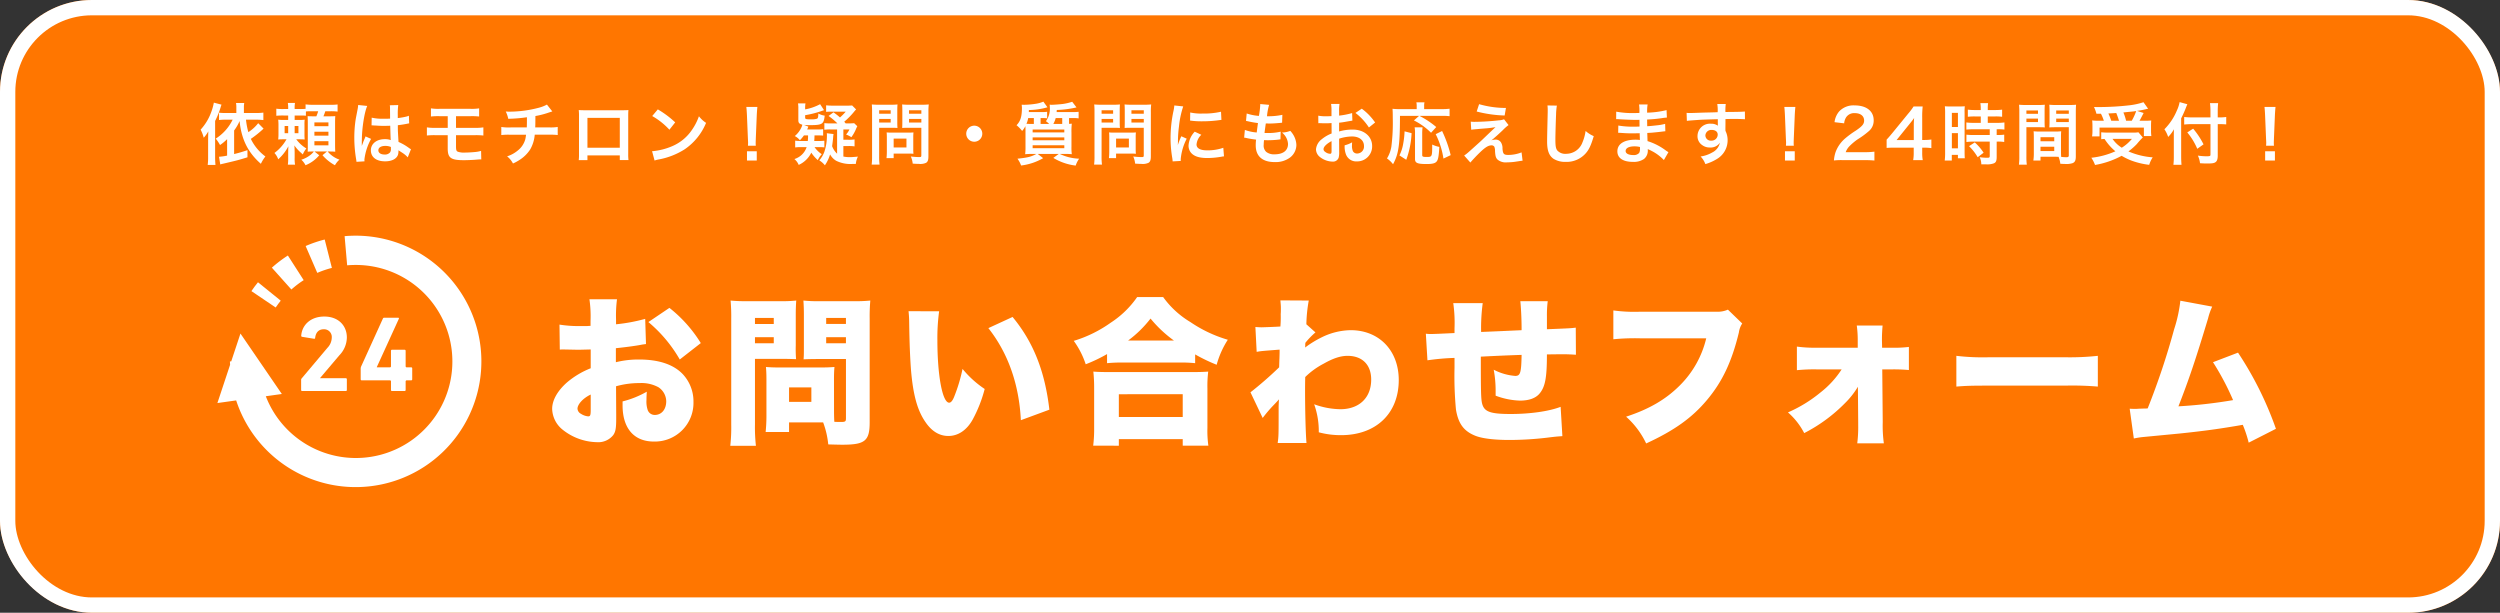 <svg xmlns="http://www.w3.org/2000/svg" xmlns:xlink="http://www.w3.org/1999/xlink" width="816" height="200" viewBox="0 0 816 200">
  <rect x="0" y="0" width="816" height="200" fill="#333333" stroke="none"/>
  <defs>
    <clipPath id="clip-path">
      <rect id="長方形_62" data-name="長方形 62" width="86.163" height="82.074" fill="none"/>
    </clipPath>
  </defs>
  <g id="グループ_90" data-name="グループ 90" transform="translate(-992 -5866.298)">
    <g id="長方形_61" data-name="長方形 61" transform="translate(992 5866.298)" fill="#ff7600" stroke="#fff" stroke-width="5">
      <rect width="816" height="200" rx="30" stroke="none"/>
      <rect x="2.5" y="2.5" width="811" height="195" rx="27.5" fill="none"/>
    </g>
    <path id="パス_118" data-name="パス 118" d="M19.272-11.792A12.878,12.878,0,0,1,16.06-8.866a24.37,24.37,0,0,1-.77-4.07H18.5a19.8,19.8,0,0,1,2.464.132v-2.442a18.143,18.143,0,0,1-2.464.132H14.608v-1.694a8.409,8.409,0,0,1,.11-1.562H12.034a7.721,7.721,0,0,1,.11,1.562v1.694H8.8a16.454,16.454,0,0,1-2.31-.11v2.4a17.9,17.9,0,0,1,2.288-.11h2.156A15.158,15.158,0,0,1,5.412-6.754,13.7,13.7,0,0,1,6.82-4.664,15.181,15.181,0,0,0,9.13-6.578V-1.21a17.746,17.746,0,0,1-2.64.374l.4,2.508c.308-.088.352-.11,1.034-.264C12.694.286,12.694.286,15.774-.66V-2.992c-2.046.682-2.838.9-4.356,1.276v-7.7A14.13,14.13,0,0,0,13.2-12.5c.594,5.984,2.75,10.3,6.952,13.97a11.936,11.936,0,0,1,1.474-2.4,15.416,15.416,0,0,1-4.752-5.742,33.738,33.738,0,0,0,4.158-3.344ZM2.926-.748a18.793,18.793,0,0,1-.132,2.574h2.53C5.258.99,5.214.264,5.214-.726V-12.518a26.774,26.774,0,0,0,1.76-4.334,8.391,8.391,0,0,1,.33-.99L4.8-18.5a17.7,17.7,0,0,1-.814,2.97A17.036,17.036,0,0,1,.484-9.68,12,12,0,0,1,1.5-7.04a11.333,11.333,0,0,0,1.5-2.09c-.044,1.21-.066,1.716-.066,2.4ZM34.848-15.62a13.391,13.391,0,0,1,1.584-.066h2.42a13.049,13.049,0,0,1-.594,1.65h-.99c-.968,0-1.364-.022-1.87-.044.044.616.066,1.056.066,2.046v7.546c0,.946,0,1.32-.044,2,.44-.044.99-.066,1.716-.066h.308a7.051,7.051,0,0,1-.946.99A9.172,9.172,0,0,1,33.352.132a5.836,5.836,0,0,1,1.364,1.8A11.305,11.305,0,0,0,39.2-1.32L37.642-2.552h4.07L40.26-1.342a14.363,14.363,0,0,0,4.07,3.278A6.752,6.752,0,0,1,45.8.11a8.782,8.782,0,0,1-3.85-2.662h.616c.638,0,1.122.022,1.87.066-.044-.616-.066-1.408-.066-2.266v-7.26c0-.836.022-1.5.066-2.09-.528.044-.968.066-2.134.066H40.568c.22-.506.4-.99.616-1.65h1.628a16.169,16.169,0,0,1,2.376.11v-2.332a15.445,15.445,0,0,1-2.376.11H37.07a16.048,16.048,0,0,1-2.332-.132v1.452A15.49,15.49,0,0,1,33-16.412H31.174v-.154a9.2,9.2,0,0,1,.11-1.826H28.952a10.925,10.925,0,0,1,.11,1.98H27.588a16.326,16.326,0,0,1-2.4-.11v2.31a22.167,22.167,0,0,1,2.4-.088h1.474v1.452H27.94a16.767,16.767,0,0,1-2.134-.088A15.689,15.689,0,0,1,25.894-11v2.53a16.181,16.181,0,0,1-.088,2c.638-.044.946-.066,1.848-.066h.858a14.008,14.008,0,0,1-3.938,4.466A5.753,5.753,0,0,1,25.806,0a14.9,14.9,0,0,0,3.322-4.268c-.044.9-.066,1.584-.066,2.376V-.506a14.538,14.538,0,0,1-.11,2.244h2.354a11.092,11.092,0,0,1-.132-2.244V-1.98c0-.814-.022-1.54-.088-2.552a11.974,11.974,0,0,0,1.892,2.156c.66.594.66.594.858.792A7.66,7.66,0,0,1,35-3.542a11.208,11.208,0,0,1-3.3-2.992h.968c.88,0,1.232.022,1.782.066a16.72,16.72,0,0,1-.066-1.782v-2.926a12.124,12.124,0,0,1,.066-1.76,12.785,12.785,0,0,1-1.826.088H31.174V-14.3h1.8c.88,0,1.342.022,1.87.066Zm-5.786,4.752v2.354H27.9v-2.354Zm2.112,0h1.232v2.354H31.174Zm6.446-1.188H42.2V-10.8H37.62ZM37.62-9H42.2v1.276H37.62Zm0,3.08H42.2v1.364H37.62Zm18.656-5.148a.387.387,0,0,1,.132-.022,1.01,1.01,0,0,1,.22.022,3.276,3.276,0,0,1,.374.022c.11,0,.352.022.66.022,1.034.088,1.914.11,2.728.11.572,0,1.1-.022,1.98-.044.088,3.058.11,4.136.176,4.686a5.229,5.229,0,0,0-1.958-.308c-2.662,0-4.532,1.5-4.532,3.63C56.056-.7,57.816.66,60.7.66c2.134,0,3.674-.77,4.18-2.068a3.849,3.849,0,0,0,.176-1.232v-.308c.132.088.638.418,1.386.9A8.242,8.242,0,0,1,68.09-.638L69.146-3.3a4.186,4.186,0,0,1-.616-.374,17.54,17.54,0,0,0-3.454-2c-.22-3.7-.22-3.74-.22-4.972v-.484c1.166-.132,2.31-.33,3.058-.484a3.8,3.8,0,0,1,.638-.11l-.088-2.486-.176.044c-.352.132-.352.132-.484.176a22.117,22.117,0,0,1-2.97.528v-1.012a21.525,21.525,0,0,1,.154-3.234l-2.75.066a6.154,6.154,0,0,1,.066,1.056c0,.9.022,2,.022,3.3-.77.044-1.254.044-2.024.044A15.855,15.855,0,0,1,56.32-13.6Zm6.314,7.04v.594A1.846,1.846,0,0,1,62.3-2.244a2.163,2.163,0,0,1-1.782.682c-1.232,0-2.024-.55-2.024-1.364,0-.9.88-1.452,2.288-1.452A4.605,4.605,0,0,1,62.59-4.026ZM53.988.66a4.31,4.31,0,0,1-.044-.594,18.356,18.356,0,0,1,2.178-6.732L54.3-7.48a4.193,4.193,0,0,1-.264.682c-.22.528-.22.528-.418.99-.11.352-.22.594-.264.748-.154.4-.154.4-.264.638h-.022a3.745,3.745,0,0,0,.022-.462v-.352c0-.352,0-.352.022-1.144.022-3.828.858-9.13,1.76-11.044l-2.97-.308v.088a11.809,11.809,0,0,1-.242,1.628c-.484,2.486-.484,2.486-.594,3.146a39.323,39.323,0,0,0-.418,5.83,41.72,41.72,0,0,0,.594,7,8.029,8.029,0,0,1,.11.858ZM81.136-7.876v4.334c0,3.1,1.012,3.828,5.3,3.828,1.056,0,2.53-.066,3.5-.132C91.52.022,91.52.022,91.718.022a2.544,2.544,0,0,1,.374.022L92.026-2.75a10.2,10.2,0,0,1-2.046.374c-1.144.11-2.486.176-3.278.176a5.722,5.722,0,0,1-2.266-.286c-.484-.22-.594-.55-.594-1.87v-3.52H90a21.8,21.8,0,0,1,2.772.11v-2.662a15.214,15.214,0,0,1-2.816.154H83.842V-14.08h4.73a20.7,20.7,0,0,1,2.816.11v-2.662a15.194,15.194,0,0,1-2.86.154H78.5a15.064,15.064,0,0,1-2.838-.154v2.662a20.522,20.522,0,0,1,2.794-.11h2.684v3.806H77.154a15.074,15.074,0,0,1-2.816-.154v2.662a21.8,21.8,0,0,1,2.772-.11Zm32.384-9.988a11.57,11.57,0,0,1-2.662,1.034,37.977,37.977,0,0,1-9.416,1.276c-.33,0-.682,0-1.364-.044a9.233,9.233,0,0,1,.814,2.376,49.229,49.229,0,0,0,6.094-.506c0,1.54,0,2.4-.044,3.322H101.31a13.638,13.638,0,0,1-2.684-.154v2.64a20.1,20.1,0,0,1,2.64-.11H106.7a12.656,12.656,0,0,1-.242,1.474,7.021,7.021,0,0,1-2.53,3.74,10.145,10.145,0,0,1-3.41,1.848,7.127,7.127,0,0,1,1.914,2.332,13.718,13.718,0,0,0,2.046-1.1,11.376,11.376,0,0,0,3.586-3.5,11.533,11.533,0,0,0,1.474-4.8H114.4a20.1,20.1,0,0,1,2.64.11v-2.64a13.638,13.638,0,0,1-2.684.154h-4.664c.044-.748.044-.748.066-3.718a27.21,27.21,0,0,0,3.674-.9c1.584-.528,1.584-.528,1.848-.594ZM137.3-1.276V.242h2.838a15.081,15.081,0,0,1-.088-1.914V-14.256c0-.814.022-1.254.066-1.826-.506.044-.9.066-1.848.066h-12.5c-.88,0-1.342-.022-1.87-.066a14.611,14.611,0,0,1,.088,1.848V-1.628A14.7,14.7,0,0,1,123.9.264h2.838v-1.54Zm0-2.508h-10.56V-13.53H137.3Zm10.582-10.34a23.1,23.1,0,0,1,5.61,4.466l1.892-2.4A31.158,31.158,0,0,0,149.71-16.3ZM148.654.4a7.788,7.788,0,0,1,1.452-.374,23.763,23.763,0,0,0,8.382-3.3,19.308,19.308,0,0,0,6.974-8.624,9.486,9.486,0,0,1-2.332-2.156,18.371,18.371,0,0,1-2.244,4.4,14.7,14.7,0,0,1-6.534,5.39A20.963,20.963,0,0,1,147.84-2.64ZM181.7-4.422a7.856,7.856,0,0,1-.044-.924c0-.308,0-.308.044-1.584l.308-7.48c.044-.946.132-2.09.2-2.684H178.6c.088.616.154,1.716.2,2.684l.308,7.48c.066,1.32.066,1.32.066,1.562,0,.264-.022.484-.044.946ZM182.006.4V-2.618h-3.19V.4Zm28.27-4.73h1.584a13.053,13.053,0,0,1,2.068.11V-6.49a12.554,12.554,0,0,1-2.068.11h-1.584V-9.746h1.98a6.358,6.358,0,0,1-1.1,1.65,9.941,9.941,0,0,1,1.738.88,13.22,13.22,0,0,0,1.518-2.706,6.95,6.95,0,0,1,.418-.88l-1.034-.99a18.762,18.762,0,0,1-1.936.066h-.836c-.2-.242-.264-.308-.462-.55a23.735,23.735,0,0,0,3.212-3.256c.33-.418.462-.528.66-.748l-1.3-1.3a18.628,18.628,0,0,1-1.892.066H207a20.161,20.161,0,0,1-2.354-.11v2.134a19.22,19.22,0,0,1,2.068-.066h4.334a18.8,18.8,0,0,1-1.87,1.892,22.014,22.014,0,0,0-2.134-1.672l-1.606,1.188a20.838,20.838,0,0,1,2.882,2.42H206.14a14.352,14.352,0,0,1-2.068-.088v2.178a11.47,11.47,0,0,1,2.046-.11h2.112v7.92A6.651,6.651,0,0,1,206.6-4.29c.132-.946.286-2.134.33-2.75a10.065,10.065,0,0,1,.132-1.21l-2.2-.264a4.786,4.786,0,0,1,.044.814,16.572,16.572,0,0,1-.836,5.258,9.273,9.273,0,0,1-1.65,2.794,6.888,6.888,0,0,1,1.826,1.606,12.69,12.69,0,0,0,1.694-3.564A5.4,5.4,0,0,0,207.9.462a10.426,10.426,0,0,0,5.236,1.056c.264,0,.682,0,1.21-.022a6.7,6.7,0,0,1,.682-2.376c-1.54.132-2.046.176-2.64.176a10.139,10.139,0,0,1-2.112-.2ZM198.748-7.81a12.982,12.982,0,0,1-.088,1.826h-2.244a11.057,11.057,0,0,1-1.87-.11v2.222a12.4,12.4,0,0,1,1.87-.11h1.87a6.058,6.058,0,0,1-4,3.894,4.951,4.951,0,0,1,1.408,1.914,8.382,8.382,0,0,0,4.114-4A11.655,11.655,0,0,0,201.938.264a6.912,6.912,0,0,1,1.3-1.936,8.521,8.521,0,0,1-2.376-2.31H202.2a14.989,14.989,0,0,1,1.87.088V-6.072a13.493,13.493,0,0,1-1.87.088h-1.43c.044-.594.066-.836.088-1.826h.836c.792,0,1.408.022,1.98.066v-2.09a13.89,13.89,0,0,1-1.98.088h-3.234c.154-.352.22-.484.374-.924l-1.408-.55c.528.044,1.034.066,1.76.066,4.224,0,4.686-.286,4.994-3.1a6.024,6.024,0,0,1-2.068-.7c-.044,1.276-.132,1.584-.506,1.716a5.685,5.685,0,0,1-1.584.2c-2,0-2.222-.066-2.222-.616v-.748a32.6,32.6,0,0,0,6.16-1.65L202.686-18A16.416,16.416,0,0,1,197.8-16.3v-.33a8.307,8.307,0,0,1,.11-1.628H195.47a9.429,9.429,0,0,1,.11,1.738v3.762c0,.858.308,1.21,1.3,1.452a4.127,4.127,0,0,1-.33.968,8.052,8.052,0,0,1-2.134,2.75,4.989,4.989,0,0,1,1.672,1.364,12.527,12.527,0,0,0,1.32-1.584Zm23.21-2.486h3.96c.726,0,1.5.022,2.024.066-.044-.484-.066-.99-.066-1.98v-3.63c0-.858.022-1.364.066-2.068a18.588,18.588,0,0,1-2.244.088H221.8a20.551,20.551,0,0,1-2.244-.088,24.594,24.594,0,0,1,.088,2.486v14.41a19.668,19.668,0,0,1-.132,2.728h2.574a18.871,18.871,0,0,1-.132-2.706Zm0-5.72h3.762v1.144h-3.762Zm0,2.838h3.762v1.166h-3.762Zm16.082-2.266a19.373,19.373,0,0,1,.11-2.464,21,21,0,0,1-2.266.088H231.7a19.793,19.793,0,0,1-2.244-.088c.044.638.066,1.232.066,2.068v3.63c0,.946-.022,1.386-.044,1.98.484-.044,1.276-.066,2-.066h4.246v9c0,.484-.11.572-.726.572a25.7,25.7,0,0,1-2.706-.2,7.68,7.68,0,0,1,.616,2.332c1.452.088,1.694.088,2.046.088a4.486,4.486,0,0,0,2.31-.352c.572-.352.77-.924.77-2.134Zm-6.336-.572h4.026v1.144H231.7Zm0,2.838h4.026v1.166H231.7ZM233.09-7.26a14.513,14.513,0,0,1,.066-1.518c-.462.044-1.012.066-1.694.066h-5.434c-.638,0-1.144-.022-1.628-.066.044.462.066.946.066,1.54V-2.53a19.608,19.608,0,0,1-.11,2.134h2.332V-1.87h4.906c.638,0,1.1.022,1.562.066a13.774,13.774,0,0,1-.066-1.5Zm-6.4.506h4.18v2.882h-4.18ZM253-10.978a2.61,2.61,0,0,0-2.618,2.618A2.61,2.61,0,0,0,253-5.742a2.61,2.61,0,0,0,2.618-2.618A2.61,2.61,0,0,0,253-10.978Zm26.884-4.444c.022-.176.022-.352.044-.682a33.68,33.68,0,0,0,6.446-.836l-1.408-1.848a16.181,16.181,0,0,1-3.08.726c-.858.11-2.882.264-3.608.264a4.6,4.6,0,0,1-.682-.044,4.809,4.809,0,0,1,.066.792,6.828,6.828,0,0,1-1.276,4.6,7.929,7.929,0,0,1,1.056.9h-2.794v-1.914h.572a11.1,11.1,0,0,1,1.562.088V-15.51a10.407,10.407,0,0,1-1.606.088H270.8a5.78,5.78,0,0,0,.022-.66,23.356,23.356,0,0,0,6.072-.9l-1.342-1.848a9.95,9.95,0,0,1-2.2.66,26.9,26.9,0,0,1-4.07.374c-.044,0-.22,0-.44-.022h-.374a8.59,8.59,0,0,1,.088,1.012c0,2.86-.484,4.378-1.76,5.676a11.344,11.344,0,0,1,1.826,1.87,6.652,6.652,0,0,0,1.056-1.562c.044.77.044,1.078.044,2.134v4.422a19.556,19.556,0,0,1-.11,2.6,23.032,23.032,0,0,1,2.376-.088h1.276C271.59-.836,270.446-.55,267.1-.2a8.777,8.777,0,0,1,1.188,2.222,18.808,18.808,0,0,0,7.194-2.4L273.7-1.76h6.886l-1.782,1.3a18.272,18.272,0,0,0,7.3,2.508A8.427,8.427,0,0,1,287.232-.2,15.789,15.789,0,0,1,280.9-1.76h1.584a22.031,22.031,0,0,1,2.354.088,16.388,16.388,0,0,1-.11-2.508V-8.668a22.4,22.4,0,0,1,.11-2.97c-.374.044-.44.044-.9.066v-1.892h1.452a9.688,9.688,0,0,1,1.672.11V-15.51a12.721,12.721,0,0,1-1.694.088Zm1.826,1.958v1.914h-2.9a7.909,7.909,0,0,0,.77-1.914Zm-9.79,1.914c-.792,0-1.166,0-1.892-.044a7.246,7.246,0,0,0,.572-1.87h1.848v1.914Zm.132,1.826h10.34v.946h-10.34Zm0,2.574h10.34v.924h-10.34Zm0,2.574h10.34v.946h-10.34Zm22.506-5.72h3.96c.726,0,1.5.022,2.024.066-.044-.484-.066-.99-.066-1.98v-3.63c0-.858.022-1.364.066-2.068a18.588,18.588,0,0,1-2.244.088H294.4a20.55,20.55,0,0,1-2.244-.088,24.6,24.6,0,0,1,.088,2.486v14.41a19.671,19.671,0,0,1-.132,2.728h2.574a18.867,18.867,0,0,1-.132-2.706Zm0-5.72h3.762v1.144h-3.762Zm0,2.838h3.762v1.166h-3.762Zm16.082-2.266a19.37,19.37,0,0,1,.11-2.464,21,21,0,0,1-2.266.088H304.3a19.793,19.793,0,0,1-2.244-.088c.044.638.066,1.232.066,2.068v3.63c0,.946-.022,1.386-.044,1.98.484-.044,1.276-.066,2-.066h4.246v9c0,.484-.11.572-.726.572a25.7,25.7,0,0,1-2.706-.2,7.681,7.681,0,0,1,.616,2.332c1.452.088,1.694.088,2.046.088a4.486,4.486,0,0,0,2.31-.352c.572-.352.77-.924.77-2.134Zm-6.336-.572h4.026v1.144H304.3Zm0,2.838h4.026v1.166H304.3ZM305.69-7.26a14.522,14.522,0,0,1,.066-1.518c-.462.044-1.012.066-1.694.066h-5.434c-.638,0-1.144-.022-1.628-.066.044.462.066.946.066,1.54V-2.53a19.6,19.6,0,0,1-.11,2.134h2.332V-1.87h4.906c.638,0,1.1.022,1.562.066a13.783,13.783,0,0,1-.066-1.5Zm-6.4.506h4.18v2.882h-4.18ZM320.408.528c-.022-.286-.022-.462-.022-.594a18.061,18.061,0,0,1,1.958-6.666l-1.76-.792a22.439,22.439,0,0,0-1.144,2.9c.022-.55.044-.726.044-1.21a36.733,36.733,0,0,1,.33-4.862A30.331,30.331,0,0,1,321.2-17.27l-2.9-.308a14.4,14.4,0,0,1-.33,2.046,42.235,42.235,0,0,0-.9,8.6,38.374,38.374,0,0,0,.572,6.578c.066.506.088.638.11,1.034Zm3.036-13.178a26.116,26.116,0,0,0,3.96.242,39.407,39.407,0,0,0,4.708-.264c1.056-.132,1.386-.176,1.562-.2l-.132-2.662a24.26,24.26,0,0,1-5.984.594,15.863,15.863,0,0,1-4.07-.352Zm1.518,3.63a7.187,7.187,0,0,0-2.024,4.532,3.685,3.685,0,0,0,.66,2.156c.968,1.3,2.728,1.914,5.456,1.914a27.13,27.13,0,0,0,4.554-.418,7.353,7.353,0,0,1,.9-.132l-.22-2.794a15.461,15.461,0,0,1-5.236.836c-2.288,0-3.5-.66-3.5-1.914a4.977,4.977,0,0,1,1.562-3.168Zm16.126,1.958a3.726,3.726,0,0,1,.836.132c.88.2,1.738.33,3.058.506a15.023,15.023,0,0,0-.11,1.87c0,3.542,2.178,5.456,6.182,5.456A7.9,7.9,0,0,0,356.026-.55a5.234,5.234,0,0,0,2.112-4.114,6.843,6.843,0,0,0-.946-3.234,8.456,8.456,0,0,0-1.034-1.386,8.129,8.129,0,0,1-2.728.55,5.124,5.124,0,0,1,1.98,3.718c0,2.156-1.606,3.388-4.4,3.388a4,4,0,0,1-2.728-.814,2.751,2.751,0,0,1-.814-2.266,15.6,15.6,0,0,1,.11-1.562c.858.044,1.056.044,1.408.044a32.041,32.041,0,0,0,3.3-.2,2.828,2.828,0,0,1,.66-.066l.066-2.53a17.588,17.588,0,0,1-4.2.44c-.242,0-.418,0-1.078-.022.132-1.056.2-1.5.418-3.1.946.022,1.144.022,1.364.022.792,0,1.5-.044,3.08-.176.484-.044.594-.066.88-.088l.088-2.574a21.855,21.855,0,0,1-5.016.462,17.86,17.86,0,0,1,.7-3.718l-2.926-.264a.911.911,0,0,1,.022.22,25.893,25.893,0,0,1-.44,3.652,16.693,16.693,0,0,1-3.982-.792l-.22,2.42c.33.066.44.088.748.154a28.855,28.855,0,0,0,3.146.55c-.11.814-.308,2.288-.4,3.08a14.425,14.425,0,0,1-3.872-.836Zm31,.33a14.081,14.081,0,0,1,4.224-.726c2.354,0,3.894,1.232,3.894,3.124a2.261,2.261,0,0,1-2.222,2.442A1.522,1.522,0,0,1,376.6-2.64a4.239,4.239,0,0,1-.308-1.936,7.627,7.627,0,0,1,.044-.968,9.281,9.281,0,0,1-2.442.968,7.35,7.35,0,0,0,.374,2.816A3.552,3.552,0,0,0,377.872.682a4.887,4.887,0,0,0,4.994-5.016c0-3.124-2.618-5.368-6.292-5.368a15.255,15.255,0,0,0-4.488.616v-2.86c.836-.088,1.276-.154,2-.286,1.518-.264,1.936-.33,2.332-.4l-.088-2.464a24.536,24.536,0,0,1-4.246.836v-1.408a13.509,13.509,0,0,1,.132-2.4h-2.75a15.072,15.072,0,0,1,.132,2.53v1.452c-.242,0-.352,0-.88.022-.308.022-.55.022-.77.022a13.493,13.493,0,0,1-2.662-.2l.022,2.464a4.125,4.125,0,0,1,.462-.022c.066,0,.264,0,.55.022.264,0,.88.022,1.21.022.55,0,.858,0,1.188-.022.726-.044.726-.044.9-.044l.022,3.388a11.769,11.769,0,0,0-3.212,1.87A4.7,4.7,0,0,0,364.54-3.3a3.231,3.231,0,0,0,1.21,2.486A6.853,6.853,0,0,0,369.908.748a1.933,1.933,0,0,0,2.024-1.276,6.551,6.551,0,0,0,.176-1.87Zm-2.464,4c0,.726-.11.924-.484.924a2.645,2.645,0,0,1-1.408-.484C367.224-2.6,367-2.926,367-3.3c0-.792.968-1.76,2.618-2.64Zm14.212-9.284a18.659,18.659,0,0,0-4.356-4.51l-2.068,1.386a18.787,18.787,0,0,1,4.4,4.752ZM398.2-14.19l-1.694,1.5a21.167,21.167,0,0,1,5.588,4.026l1.694-1.87a28.02,28.02,0,0,0-5.5-3.652h7.282a21.291,21.291,0,0,1,2.574.11v-2.442a18.769,18.769,0,0,1-2.6.132h-5.7v-.946a4.967,4.967,0,0,1,.11-1.276H397.3a5.663,5.663,0,0,1,.11,1.254v.968H391.8a17.694,17.694,0,0,1-2.288-.11c.066.748.088,1.5.088,3.08a61.719,61.719,0,0,1-.462,9.306,10.689,10.689,0,0,1-1.43,3.828,8.439,8.439,0,0,1,1.98,1.892c1.848-3.432,2.244-6.226,2.266-15.8ZM394,.154a28.739,28.739,0,0,0,1.738-8.69l-2.288-.594a27.4,27.4,0,0,1-.484,4.246,13.327,13.327,0,0,1-1.188,3.608Zm2.728-10.582a9.8,9.8,0,0,1,.132,2.046V-.11c0,1.32.77,1.65,3.828,1.65,1.87,0,2.772-.242,3.256-.858s.682-1.716.858-4.73a9.606,9.606,0,0,1-2.332-.77c0,3.96-.022,4.048-1.76,4.048-1.32,0-1.5-.088-1.5-.682V-8.36a15.875,15.875,0,0,1,.11-2.068ZM408.5-1.364A39.509,39.509,0,0,0,405.7-9.24l-2.09,1.034a26.412,26.412,0,0,1,2.53,7.964ZM416.988-15.6a40.794,40.794,0,0,0,9.13,1.3l.418-2.464A31.561,31.561,0,0,1,417.78-18Zm-1.782,5.94c.726-.088.88-.11,1.694-.176.726-.066.726-.066,1.144-.11,1.914-.154,1.914-.154,2.222-.176,1.034-.088,1.606-.176,2.86-.374q-1.683,1.584-2.574,2.442c-1.65,1.584-2.046,1.958-2.552,2.42-4.136,3.74-4.136,3.74-5.1,4.4l2.024,2.288c.792-.924,1.98-2.2,3.1-3.278,1.782-1.716,2.772-2.332,3.806-2.332a1.017,1.017,0,0,1,.924.462,3.576,3.576,0,0,1,.22,1.408c.11,1.738.286,2.266.9,2.838a4.2,4.2,0,0,0,3.08.836,19.325,19.325,0,0,0,3.08-.264c1.43-.22,1.562-.242,1.936-.264l-.33-2.728a11.7,11.7,0,0,1-4.334.836c-1.452,0-1.738-.308-1.892-2.046A3.582,3.582,0,0,0,424.93-5.5a1.982,1.982,0,0,0-1.826-.924,3.385,3.385,0,0,0-1.342.264c.682-.528,2.574-2.222,3.762-3.366a14.532,14.532,0,0,1,1.87-1.65l-1.474-1.892a5.474,5.474,0,0,1-1.76.352,75.558,75.558,0,0,1-7.81.484,9.3,9.3,0,0,1-1.3-.066Zm24.882-7.92a10.945,10.945,0,0,1,.088,1.5c0,.308,0,.77-.022,1.43-.132,5.522-.176,7.722-.176,8.866,0,2.948.638,4.642,2.156,5.654a7.173,7.173,0,0,0,3.85.968,8.327,8.327,0,0,0,6.6-2.794c1.078-1.21,1.738-2.64,2.618-5.61a9.5,9.5,0,0,1-2.662-1.694,14.75,14.75,0,0,1-1.012,3.7A5.66,5.66,0,0,1,446.2-1.8a3.483,3.483,0,0,1-2.948-1.144c-.44-.66-.572-1.452-.572-3.542,0-1.562.132-6.028.22-8.074a20.114,20.114,0,0,1,.264-2.97Zm39.49,15.246c-.308-.176-.418-.264-.792-.506a19.678,19.678,0,0,0-6.028-3.1c-.022-.528-.022-.528-.088-2.662.858-.044,1.188-.066,1.5-.088,1.65-.154,2.64-.264,2.97-.308.506-.066,1.056-.132,1.43-.154l-.066-2.42a16.282,16.282,0,0,1-2.728.484c-2.024.22-2.024.22-3.124.286-.022-1.364-.022-1.628-.044-2.178,1.936-.11,2.794-.176,4.73-.44a13.761,13.761,0,0,1,1.738-.2l-.11-2.442a29.764,29.764,0,0,1-6.336.836,13.637,13.637,0,0,1,.154-2.684h-2.794a15.7,15.7,0,0,1,.11,2.772c-.55.022-1.3.044-1.65.044a28.929,28.929,0,0,1-5.918-.462l-.022,2.442h.352c.066,0,.242,0,.484.022,1.474.11,4.312.22,5.39.22.33,0,.682,0,1.386-.022.022,1.254.022,2,.022,2.2-.616.022-1.364.044-1.8.044a28.369,28.369,0,0,1-5.126-.374l-.044,2.376c.33,0,.55,0,.836.022,1.826.132,2.64.154,3.982.154.462,0,1.144-.022,2.2-.044.022.88.022.88.044,1.188v.484a4.239,4.239,0,0,1,.022.528,11.5,11.5,0,0,0-1.474-.088c-3.7,0-5.874,1.408-5.874,3.806,0,2.178,1.848,3.432,5.06,3.432a5.857,5.857,0,0,0,3.63-.946,3.432,3.432,0,0,0,1.232-2.97v-.242a9.789,9.789,0,0,1,1.188.55,14.845,14.845,0,0,1,4.07,3.014Zm-9.284-1.694V-3.5a2.789,2.789,0,0,1-.264,1.408,2.285,2.285,0,0,1-1.914.7c-1.562,0-2.508-.506-2.508-1.32,0-.946,1.078-1.518,2.86-1.518A7.721,7.721,0,0,1,470.294-4.026Zm27.9-7.678v-1.43c1.738-.044,2.134-.044,2.662-.044,1.826,0,2.882.044,3.7.11l-.022-2.53c-.814.088-2.53.132-6.358.154a17.294,17.294,0,0,1,.11-2.618l-2.772.022a11.938,11.938,0,0,1,.132,2.662c-1.144.044-1.144.044-1.87.066-1.8.044-2.024.044-3.454.088-2.838.11-3.19.11-3.74.11a9.58,9.58,0,0,1-1.078-.044l.088,2.618c.594-.088.594-.088,3.916-.33.968-.066,3.036-.132,6.182-.22,0,.594,0,1.826.022,1.87a.906.906,0,0,0,.022.264,3.676,3.676,0,0,0-2.288-.66,4.05,4.05,0,0,0-4.378,4,3.438,3.438,0,0,0,1.518,2.97,4.054,4.054,0,0,0,2.552.792,3.624,3.624,0,0,0,3.234-1.562A4.631,4.631,0,0,1,493.812-2.2a10.383,10.383,0,0,1-3.74,1.276,7.22,7.22,0,0,1,1.562,2.486,15.38,15.38,0,0,0,3.982-1.8,7.059,7.059,0,0,0,3.278-5.94,6.7,6.7,0,0,0-.7-3.1c0-.264-.022-.44-.022-.528Zm-2.53,3.63a2,2,0,0,1-2.156,1.98,1.736,1.736,0,0,1-1.87-1.738,1.927,1.927,0,0,1,2.046-1.76C494.89-9.592,495.66-9,495.66-8.074ZM520.5-4.422a7.867,7.867,0,0,1-.044-.924c0-.308,0-.308.044-1.584l.308-7.48c.044-.946.132-2.09.2-2.684H517.4c.088.616.154,1.716.2,2.684l.308,7.48c.066,1.32.066,1.32.066,1.562,0,.264-.022.484-.044.946ZM520.806.4V-2.618h-3.19V.4ZM543.488.264c1.408,0,2.288.044,3.322.132v-2.9a23.114,23.114,0,0,1-3.212.176h-6.16a5.3,5.3,0,0,1,1.254-1.98,19.248,19.248,0,0,1,2.618-2.2,27.543,27.543,0,0,0,3.7-2.706,4.466,4.466,0,0,0,1.562-3.52c0-3.014-2.376-4.862-6.226-4.862a6.4,6.4,0,0,0-5.038,1.958,6.6,6.6,0,0,0-1.518,3.52l3.146.374a4.182,4.182,0,0,1,.682-2.024,3.109,3.109,0,0,1,2.794-1.3c1.87,0,3.036.924,3.036,2.42,0,1.122-.616,1.848-2.64,3.234a30.3,30.3,0,0,0-3.63,2.662,10.858,10.858,0,0,0-3.014,4.312,11.241,11.241,0,0,0-.572,2.816,20.275,20.275,0,0,1,2.838-.11ZM565.4-6.468a14.483,14.483,0,0,1-2.222.154h-.77V-13.53a30.974,30.974,0,0,1,.154-3.718h-2.97a20.941,20.941,0,0,1-1.826,2.42l-5.214,6.38c-.77.924-1.012,1.21-1.76,2.024v2.706c.748-.066,1.452-.088,2.75-.088h6.094v1.518A14.031,14.031,0,0,1,559.46.264h3.124a13.669,13.669,0,0,1-.176-2.508V-3.806h.792a16.979,16.979,0,0,1,2.2.154Zm-5.742.176h-5.61l4.224-5.236c.792-.968,1.056-1.32,1.5-1.958a24.892,24.892,0,0,0-.11,2.64Zm21.868-7.7v2.09H579.26a16.923,16.923,0,0,1-2.442-.132V-9.7c.682-.066,1.5-.11,2.42-.11h5.214v1.87h-5.214a16.326,16.326,0,0,1-2.4-.11v2.4a19.7,19.7,0,0,1,2.354-.132h5.258V-1.1c0,.484-.132.594-.814.594a19.6,19.6,0,0,1-2.464-.176,5.671,5.671,0,0,1,.528,2.31c1.518.022,1.518.022,1.716.022a6.166,6.166,0,0,0,2.42-.352c.66-.308.88-.836.88-2.112V-5.786H587a11.962,11.962,0,0,1,2.178.132v-2.4a13.418,13.418,0,0,1-2.178.11h-.286v-1.87h.374a14.308,14.308,0,0,1,2.156.11v-2.332a16.237,16.237,0,0,1-2.4.132h-3.036v-2.09h2.42a15.96,15.96,0,0,1,2.266.11v-2.332a16.22,16.22,0,0,1-2.288.132h-2.4v-.594a11.69,11.69,0,0,1,.11-1.65h-2.53a9.831,9.831,0,0,1,.132,1.65v.594H579.59a16,16,0,0,1-2.288-.132v2.332a18.631,18.631,0,0,1,2.354-.11ZM569.888-2.222A20.039,20.039,0,0,1,569.756.4h2.31V-1.452h2v1.1h2.244c-.044-.55-.066-1.034-.066-2.2V-15.136a16.5,16.5,0,0,1,.066-2.178c-.528.044-.924.066-1.914.066h-2.662a19.059,19.059,0,0,1-1.936-.066,20.629,20.629,0,0,1,.088,2.222Zm2.2-12.936h1.98v4.6h-1.98Zm0,6.622h1.98v4.95h-1.98Zm10.362,6.38a16.884,16.884,0,0,0-2.882-3.366L577.7-4.29a16.807,16.807,0,0,1,2.816,3.608Zm25.256-5.016c0-.858.022-1.408.066-1.98a17.691,17.691,0,0,1-2.046.088H600.82a17.939,17.939,0,0,1-2.046-.088c.044.594.066,1.21.066,1.98V-1.8a15.164,15.164,0,0,1-.154,2.2h2.332V-.836h4.664c.176,0,.594,0,1.232.022a8.355,8.355,0,0,1,.572,2.266c1.122.066,1.21.066,1.518.066a6.7,6.7,0,0,0,2.486-.264c.792-.33,1.056-.9,1.056-2.222v-14.41c0-1.1.022-1.65.088-2.442a19.736,19.736,0,0,1-2.266.088h-4.224a18.823,18.823,0,0,1-2.244-.088c.044.682.066,1.3.066,2.046v3.366c0,.946-.022,1.364-.066,2,.55-.044,1.254-.066,2.024-.066h4.334v9.2c0,.44-.2.594-.814.594-.4,0-1.188-.066-1.672-.11-.044-.572-.066-1.078-.066-1.914Zm-1.562-8.778h4.114v1.1h-4.114Zm0,2.662h4.114v1.122h-4.114Zm-5.126,6.072h4.488V-5.9h-4.488Zm0,3.1h4.488v1.43h-4.488Zm-4.6-6.358H600.4c.77,0,1.452.022,2.024.066-.044-.484-.066-.99-.066-2v-3.366c0-.858.022-1.342.066-2.046a18.589,18.589,0,0,1-2.244.088h-3.894a19.983,19.983,0,0,1-2.266-.088,24.378,24.378,0,0,1,.088,2.464V-.99a19.677,19.677,0,0,1-.132,2.728h2.574a19.08,19.08,0,0,1-.132-2.706Zm0-5.478H600.2v1.1H596.42Zm0,2.662H600.2v1.122H596.42Zm24.332-1.584a14.239,14.239,0,0,1,.946,2.288h-1.386a17.046,17.046,0,0,1-2.42-.11c.066.792.088,1.254.088,1.87v1.65a10.179,10.179,0,0,1-.132,1.694h2.442v-2.86h14.476v2.75h2.442a11.85,11.85,0,0,1-.11-1.628v-1.606c0-.792.022-1.276.066-1.848a20.212,20.212,0,0,1-2.376.088h-1.452c.33-.55.352-.616,1.342-2.53l-2.134-.682c1.122-.176,1.8-.308,2.662-.506.528-.132.594-.132.946-.2l-1.518-2.134a22.57,22.57,0,0,1-4.444.99,88.932,88.932,0,0,1-9.966.594c-.4,0-.99,0-1.738-.022a12.6,12.6,0,0,1,.792,2.2Zm3.366,2.288a23.241,23.241,0,0,0-.946-2.376c1.65-.088,2.508-.132,2.574-.154.33.792.616,1.606.9,2.53Zm4.84,0a16.274,16.274,0,0,0-.88-2.706c.7-.088,1.276-.132,1.628-.176.814-.066,1.364-.132,1.606-.154.22-.022.374-.044.946-.132a18.578,18.578,0,0,1-1.452,3.168Zm4.026,3.762a10.542,10.542,0,0,1-1.914.11h-7.986a20.881,20.881,0,0,1-2.244-.11v2.266c.4-.044.44-.044,1.078-.088a17.567,17.567,0,0,0,3.542,4.026,25.773,25.773,0,0,1-7.854,2.112,10.331,10.331,0,0,1,1.21,2.354,28.178,28.178,0,0,0,8.69-2.992,20.45,20.45,0,0,0,3.036,1.5A25.044,25.044,0,0,0,636.5,1.8a9.249,9.249,0,0,1,1.144-2.442,24.444,24.444,0,0,1-7.92-1.936,21.21,21.21,0,0,0,2.75-2.42,26.23,26.23,0,0,1,1.936-2.134ZM630.85-6.666a13.95,13.95,0,0,1-3.3,2.882,10.176,10.176,0,0,1-3.014-2.882ZM656.5-13.684h-6.094a19.439,19.439,0,0,1-2.486-.132v2.464a23.223,23.223,0,0,1,2.6-.132H656.5V-1.54c0,.484-.176.55-1.408.55a21.122,21.122,0,0,1-2.706-.22,7.965,7.965,0,0,1,.7,2.486c.946.066,1.54.088,2.332.088,1.628,0,2.222-.088,2.706-.418.506-.33.748-1.012.748-2.156V-11.484h.7c.77,0,1.474.044,2.068.088v-2.42a13.34,13.34,0,0,1-2.134.132h-.638V-15.62a24.594,24.594,0,0,1,.132-2.728h-2.662a19.669,19.669,0,0,1,.154,2.728Zm-9.57.33c.616-1.232,1.232-2.618,1.5-3.344.22-.572.374-.946.528-1.276l-2.53-.7a11.194,11.194,0,0,1-.9,2.75,18.833,18.833,0,0,1-4.07,6.116A9.847,9.847,0,0,1,642.686-7.3a11.461,11.461,0,0,0,1.892-2.508c-.044.88-.044,1.386-.044,2.464v6.49a22.4,22.4,0,0,1-.132,2.64h2.64c-.066-.836-.11-1.65-.11-2.64Zm2,4.576a21.258,21.258,0,0,1,3.256,5.346l2.046-1.452a25.836,25.836,0,0,0-3.388-5.126Zm28.292,4.356a7.867,7.867,0,0,1-.044-.924c0-.308,0-.308.044-1.584l.308-7.48c.044-.946.132-2.09.2-2.684h-3.608c.088.616.154,1.716.2,2.684l.308,7.48c.066,1.32.066,1.32.066,1.562,0,.264-.022.484-.044.946ZM677.534.4V-2.618h-3.19V.4Z" transform="translate(1057 5918.298)" fill="#fff"/>
    <path id="パス_119" data-name="パス 119" d="M32.552-36.92a56.565,56.565,0,0,1-9.516,1.768v-1.664a40.928,40.928,0,0,1,.312-6.5h-9a38.144,38.144,0,0,1,.364,7.02v1.664c-.312,0-.312,0-1.04.052H11.7a39.3,39.3,0,0,1-7.124-.468l.1,8.164a10.247,10.247,0,0,1,1.092-.052l5.044.1,3.952-.1V-20.8A27.465,27.465,0,0,0,7.02-16.172C3.9-13.416,2.184-10.348,2.184-7.54A9.024,9.024,0,0,0,5.564-.78,18.5,18.5,0,0,0,16.8,3.328,6.252,6.252,0,0,0,22.1,1.04c.78-1.092.988-2.236.988-5.408V-5.72l-.052-9.2a27.74,27.74,0,0,1,7.644-1.04,11.622,11.622,0,0,1,6.188,1.352,5.586,5.586,0,0,1,2.548,4.576c0,2.652-1.508,4.472-3.744,4.472a2.431,2.431,0,0,1-2.288-1.56,8.577,8.577,0,0,1-.416-3.276c0-1.092.052-1.664.1-2.756a30.914,30.914,0,0,1-7.9,3.172v1.3c0,7.488,3.744,11.8,10.192,11.8A12.606,12.606,0,0,0,48.308-9.724a13.02,13.02,0,0,0-3.536-9.2c-3.016-3.12-7.8-4.732-14.2-4.732a30.448,30.448,0,0,0-7.592.884v-4.576c2.548-.26,5.824-.676,7.852-1.04,1.04-.208,1.2-.208,1.976-.312ZM14.768-7.176c0,1.716-.156,2.08-.832,2.08a5.11,5.11,0,0,1-2.34-.832,2.039,2.039,0,0,1-1.144-1.664c0-1.456,1.872-3.484,4.316-4.628ZM50.7-29.016A43.974,43.974,0,0,0,40.456-40.508L33.592-35.88A45.326,45.326,0,0,1,43.836-23.66Zm43.472,11.8c0-1.768.052-2.912.156-4-1.352.1-2.444.156-4.212.156H76.128c-1.716,0-2.912-.052-4.16-.156.1,1.144.156,2.392.156,4V-5.2c0,1.872-.1,3.536-.26,5.2h7.644V-3.12H90.636A28.162,28.162,0,0,1,92.3,4.056c3.588.1,4.056.1,4.628.1,7.384,0,8.892-1.248,8.892-7.332V-37.024a58.139,58.139,0,0,1,.208-5.876,45.762,45.762,0,0,1-5.252.208H89.492a44.5,44.5,0,0,1-5.3-.208c.1,1.456.156,2.912.156,4.732v9.88c0,2.444,0,3.38-.1,4.576,1.144-.052,2.7-.1,4.264-.1h9.568V-4.472c0,1.04-.208,1.2-1.612,1.2-.728,0-1.3,0-2.184-.052-.052-.78-.1-2.132-.1-3.64Zm-2.548-20.02h6.448v1.976H91.624Zm0,6.292h6.448v1.976H91.624ZM79.508-14.56h7.28v4.732h-7.28ZM68.38-23.868h9.152c1.508,0,2.912.052,4.264.1a42.6,42.6,0,0,1-.1-4.524v-9.88c0-1.976.052-3.172.156-4.732a42.3,42.3,0,0,1-5.3.208H65.676a45.762,45.762,0,0,1-5.252-.208,58.474,58.474,0,0,1,.208,5.98V-2.5a53.852,53.852,0,0,1-.312,7.02h8.372a54.569,54.569,0,0,1-.312-6.968Zm0-13.364h6.136v1.976H68.38Zm0,6.292h6.136v1.976H68.38Zm50.128-8.476a36.5,36.5,0,0,1,.208,3.692c.1,7.228.312,11.6.572,15.236.676,8.268,2.08,13.468,4.784,17.316C126.1-.208,128.6,1.3,131.508,1.3c3.172,0,5.98-1.872,7.9-5.3a43.893,43.893,0,0,0,3.952-10.036,32.9,32.9,0,0,1-7.228-6.552,52.829,52.829,0,0,1-2.7,9c-.52,1.352-1.092,2.028-1.664,2.028-2.184,0-3.848-8.788-3.848-20.436a64.857,64.857,0,0,1,.572-9.412ZM144.56-33.9C151.008-25.74,154.6-15.5,155.168-3.848l9.308-3.432c-1.456-12.584-5.252-22.1-12.012-30.264Zm38.74,11.44a48.049,48.049,0,0,1,4.836-.208h18.928a43.624,43.624,0,0,1,4.992.208v-2.86a55.46,55.46,0,0,0,7.02,3.38,29.161,29.161,0,0,1,3.64-8.164A43.225,43.225,0,0,1,210.5-35.88a29.721,29.721,0,0,1-8.892-8.164h-8.476a30.957,30.957,0,0,1-8.632,8.372,41.276,41.276,0,0,1-12.064,5.928,27.822,27.822,0,0,1,3.9,7.644,50.568,50.568,0,0,0,6.968-3.328Zm6.864-7.384a36.909,36.909,0,0,0,7.332-7.176,40.391,40.391,0,0,0,7.644,7.176Zm-3.016,34.32V2.34H208V4.472h8.372A34.71,34.71,0,0,1,216.06-1.3V-14.2a39.254,39.254,0,0,1,.26-5.512c-1.248.1-2.756.156-5.044.156H183.82c-2.288,0-3.8-.052-4.992-.156a51.426,51.426,0,0,1,.26,5.512V-1.352a43.956,43.956,0,0,1-.312,5.824Zm0-16.8H208v7.436H187.148ZM234.1-4.576a44.441,44.441,0,0,1,3.38-4c1.352-1.4,1.352-1.4,1.924-2.08-.1,2.08-.1,2.08-.1,2.756,0,9,0,9.308-.312,11.492H248.4c-.26-2.6-.468-10.5-.468-17.056,0-1.04,0-2.08.052-4.472a25.2,25.2,0,0,1,6.032-4.368c3.12-1.768,5.512-2.548,7.8-2.548,4.784,0,7.7,2.912,7.7,7.748,0,5.928-3.9,9.672-10.088,9.672A25.913,25.913,0,0,1,250.9-9.048,26.008,26.008,0,0,1,252.408.1a27.438,27.438,0,0,0,7.28.936c11.388,0,18.824-7.072,18.824-17.992,0-9.62-6.4-16.276-15.7-16.276a22.149,22.149,0,0,0-9.256,2.236,33.987,33.987,0,0,0-5.616,3.432,3.946,3.946,0,0,0,.052-.832,4.248,4.248,0,0,1,.052-.728,25.693,25.693,0,0,1,3.276-3.38l-2.964-2.652a48.378,48.378,0,0,1,.78-7.748l-9.256-.052c.1,1.248.156,1.716.156,2.444v.364c0,.572,0,1.144-.052,1.664a37.7,37.7,0,0,1-.1,4.056c-1.3.1-5.616.26-6.188.26-.364,0-.364,0-1.976-.1l.416,8.112c1.456-.26,1.456-.26,7.488-.728,0,1.144,0,1.144-.052,2.86-.052,1.04-.052,1.612-.1,2.912a119.888,119.888,0,0,1-9.36,8.164ZM296.3-42.068a45.158,45.158,0,0,1,.416,8.216v1.56c-4.316.208-6.812.312-7.592.312a11.675,11.675,0,0,1-1.768-.1l.52,8.684a77.661,77.661,0,0,1,8.84-.78v3.172a115.4,115.4,0,0,0,.468,13.676c.78,4.68,2.6,7.124,6.5,8.632,2.236.832,5.98,1.3,10.972,1.3a105.794,105.794,0,0,0,12.116-.728c2.964-.364,2.964-.364,5.148-.52l-.572-9.568c-3.744,1.456-9.932,2.34-16.276,2.34-6.708,0-8.684-.728-9.36-3.432-.364-1.508-.416-4-.416-15.288,4.108-.208,8.528-.416,13.312-.572-.1,5.876-.416,6.864-2.08,6.864a18.317,18.317,0,0,1-7.02-2.028,37.54,37.54,0,0,1,.624,7.176v1.3a24.546,24.546,0,0,0,7.9,1.612c2.912,0,4.992-.728,6.292-2.132,1.976-2.236,2.548-5.2,2.548-12.948,4.264-.052,4.42-.052,5.1-.052,1.664,0,2.6.052,4.368.156l-.052-8.84c-1.716.208-1.716.208-9.412.52V-37.8a36.951,36.951,0,0,1,.26-4.888h-8.944c.208,1.768.416,5.72.416,8.892v.572c-5.772.26-7.852.364-13.208.572a60.968,60.968,0,0,1,.52-9.412Zm89.648,2.132a8.143,8.143,0,0,1-3.8.676h-24.7a50.182,50.182,0,0,1-8.892-.416v9.412a71.811,71.811,0,0,1,8.736-.312h21.58a32.129,32.129,0,0,1-8.632,15.392c-4.576,4.576-10.036,7.748-17.524,10.192a27.362,27.362,0,0,1,6.552,8.736C368.42-.468,374.244-4.628,379.08-10.4c4.992-5.928,8.112-12.428,10.452-22.1a6.909,6.909,0,0,1,1.092-2.912Zm37.128,19.5a30.6,30.6,0,0,1-6.916,7.54,44.545,44.545,0,0,1-10.608,6.5,23.028,23.028,0,0,1,5.3,6.76,51.781,51.781,0,0,0,13.364-9.828,26.364,26.364,0,0,0,4.16-5.3l.1,11.7v.936a41.838,41.838,0,0,1-.312,5.824h8.684a42.377,42.377,0,0,1-.364-6.916l-.156-17.212H439.3a55.385,55.385,0,0,1,5.72.208v-7.54a38.961,38.961,0,0,1-5.72.26H436.28l-.052-2.5v-.416c0-1.456.1-3.016.208-4.316h-8.424a34.226,34.226,0,0,1,.312,4.68v2.548h-13.26a42.794,42.794,0,0,1-6.6-.364v7.7a55.6,55.6,0,0,1,6.6-.26Zm37.44,5.616c3.172-.26,4.888-.312,10.712-.312h24.752a100.364,100.364,0,0,1,10.712.312V-24.856a85.32,85.32,0,0,1-10.66.468H471.172a73.686,73.686,0,0,1-10.66-.468Zm73.112-28.028A46.181,46.181,0,0,1,531.6-33.54,238.921,238.921,0,0,1,522.964-7.7a9.631,9.631,0,0,1-1.3.052l-1.612.052c-.572.052-.988.052-1.3.052-.26,0-.676,0-1.664-.052l1.352,9.724a27.3,27.3,0,0,1,2.86-.468L533.208.52c8.06-.832,13.364-1.56,20.8-2.86a39.663,39.663,0,0,1,1.924,5.824l8.892-4.524A112.078,112.078,0,0,0,552.448-25.9l-8.164,3.12A85.737,85.737,0,0,1,550.836-10.4,159.434,159.434,0,0,1,533-8.372c3.38-8.632,5.616-15.236,9.672-28.7a20.714,20.714,0,0,1,1.352-3.848Z" transform="translate(1170.041 6007.298)" fill="#fff"/>
    <g id="グループ_33" data-name="グループ 33" transform="translate(1062.959 5943.224)">
      <g id="グループ_32" data-name="グループ 32" transform="translate(0 0)" clip-path="url(#clip-path)">
        <path id="パス_64" data-name="パス 64" d="M45.125,0q-1.81,0-3.6.155l.827,9.519h0q1.363-.117,2.769-.118A31.506,31.506,0,1,1,15.8,52.409l5.234-.736L7.526,31.941l-3.017,9.1H4.09c0,.369.044.727.055,1.095L0,54.628l6.126-.861A41.032,41.032,0,1,0,45.125,0" transform="translate(0 0)" fill="#fff"/>
        <path id="パス_65" data-name="パス 65" d="M24.413,30.82c.514-.763,1.066-1.5,1.648-2.227l-7.429-6.009q-1.128,1.393-2.14,2.889L24.41,30.82Z" transform="translate(-5.39 -7.381)" fill="#fff"/>
        <path id="パス_66" data-name="パス 66" d="M46.592,12.753a31.327,31.327,0,0,1,4.761-1.624L49.008,1.864a40.74,40.74,0,0,0-6.221,2.124l3.8,8.764Z" transform="translate(-13.985 -0.609)" fill="#fff"/>
        <path id="パス_67" data-name="パス 67" d="M36.794,17.659l-5.16-8.045a40.935,40.935,0,0,0-5.226,3.974l6.371,7.121a31.6,31.6,0,0,1,4.015-3.05" transform="translate(-8.631 -3.142)" fill="#fff"/>
        <path id="パス_68" data-name="パス 68" d="M53.095,51.838a8.478,8.478,0,0,0,2.431-5.8c0-3.875-2.78-6.83-7.354-6.83-4.612,0-7.288,2.885-7.534,6.194a.342.342,0,0,0,.283.423l3.869.631c.249.036.387-.07.387-.281.21-1.83,1.2-2.816,2.816-2.816A2.515,2.515,0,0,1,50.6,46.1a4.915,4.915,0,0,1-1.406,3.31L40.78,59.4a.655.655,0,0,0-.179.492V63.17a.332.332,0,0,0,.352.351h14.22a.332.332,0,0,0,.353-.351V59.685a.333.333,0,0,0-.353-.35H46.8v-.071Z" transform="translate(-13.271 -12.814)" fill="#fff"/>
        <path id="パス_69" data-name="パス 69" d="M81.932,40.131c.071-.212,0-.354-.243-.354H77.216a.467.467,0,0,0-.489.283l-7.18,15.8-.07.423v3.588a.333.333,0,0,0,.353.352h9.325l.21.212v2.921a.333.333,0,0,0,.354.351H83.8a.332.332,0,0,0,.353-.351V60.437l.212-.212h1.584a.332.332,0,0,0,.349-.352V56.32a.333.333,0,0,0-.349-.354H84.363l-.212-.212V50.583a.334.334,0,0,0-.353-.353H79.718a.335.335,0,0,0-.354.353v5.171l-.21.212h-4.4v-.105Z" transform="translate(-22.709 -13.001)" fill="#fff"/>
      </g>
    </g>
  </g>
</svg>
